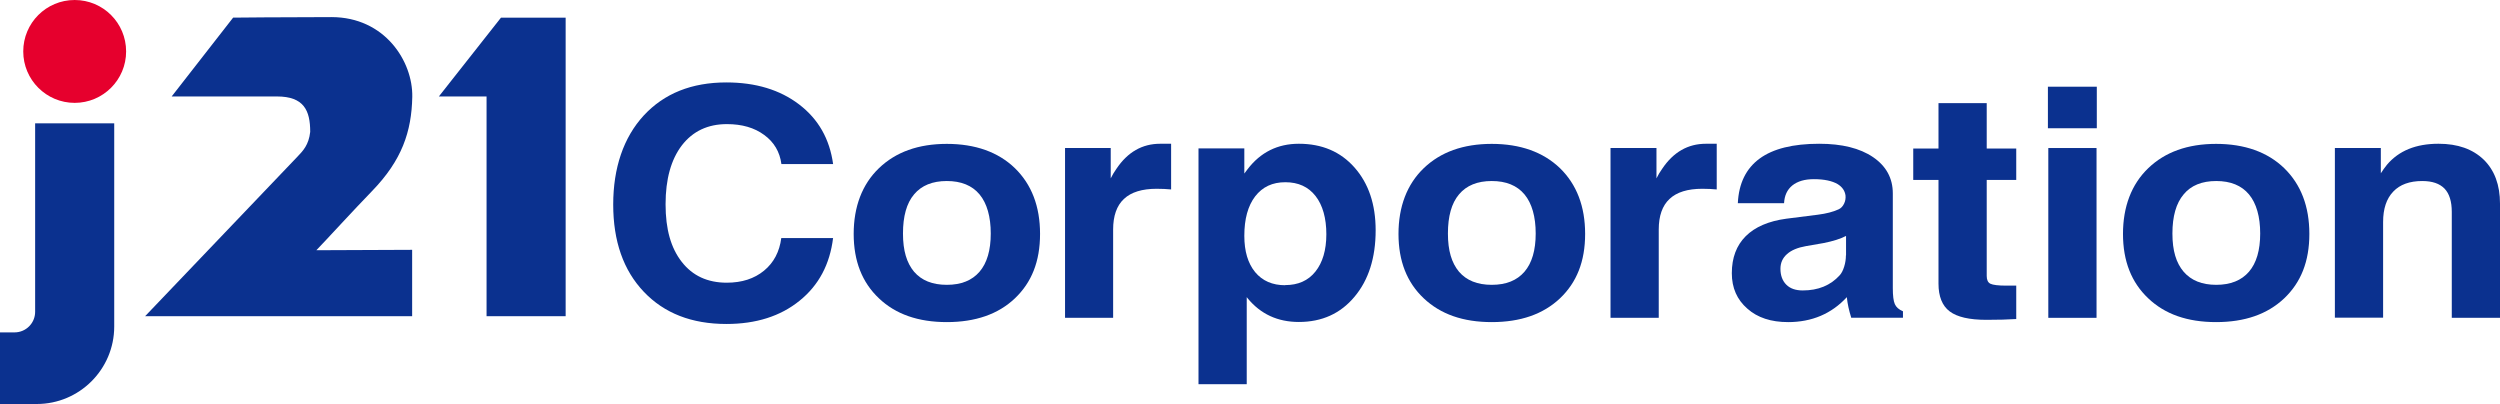 <?xml version="1.0" encoding="UTF-8"?>
<svg id="_レイヤー_2" data-name="レイヤー 2" xmlns="http://www.w3.org/2000/svg" viewBox="0 0 187.13 30.24">
  <defs>
    <style>
      .cls-1 {
        fill: #e6002d;
      }

      .cls-2 {
        fill: #0b318f;
      }
    </style>
  </defs>
  <g id="_レイヤー_" data-name="&amp;lt;レイヤー&amp;gt;">
    <g>
      <g>
        <path class="cls-2" d="m62.36,17.8c-.24,1.98-1.07,3.55-2.51,4.71-1.43,1.16-3.26,1.74-5.48,1.74-2.59,0-4.65-.8-6.18-2.41-1.53-1.61-2.29-3.79-2.29-6.53s.77-5.02,2.29-6.67c1.53-1.65,3.59-2.47,6.18-2.47,2.19,0,4.01.55,5.45,1.65,1.44,1.1,2.28,2.58,2.54,4.46h-3.87c-.12-.92-.56-1.65-1.29-2.18-.73-.54-1.66-.81-2.79-.81-1.43,0-2.55.53-3.37,1.59-.81,1.06-1.22,2.53-1.22,4.41s.4,3.27,1.21,4.31c.81,1.04,1.93,1.56,3.37,1.56,1.13,0,2.06-.3,2.79-.9.73-.6,1.16-1.42,1.29-2.44h3.87Z"/>
        <path class="cls-2" d="m65.79,22.33c-1.26-1.19-1.89-2.79-1.89-4.82s.63-3.71,1.89-4.92c1.26-1.21,2.95-1.82,5.08-1.82s3.85.61,5.1,1.82c1.25,1.22,1.88,2.86,1.88,4.92s-.63,3.63-1.88,4.82c-1.25,1.19-2.96,1.78-5.1,1.78s-3.83-.59-5.08-1.78Zm7.53-1.99c.56-.65.84-1.61.84-2.86s-.28-2.26-.84-2.93c-.56-.67-1.38-1-2.45-1s-1.89.33-2.45,1c-.56.66-.83,1.64-.83,2.93s.28,2.2.83,2.86c.56.65,1.37.98,2.45.98s1.89-.33,2.45-.98Z"/>
        <path class="cls-2" d="m79.71,11.08h3.43v2.27c.12-.25.27-.49.43-.72.84-1.25,1.93-1.87,3.27-1.87h.82v3.42c-.32-.03-.67-.05-1.08-.05-1.09,0-1.91.25-2.45.76-.54.5-.81,1.27-.81,2.29v6.61h-3.6v-12.71Z"/>
        <path class="cls-2" d="m89.71,11.11h3.43v1.88l.24-.32c.97-1.27,2.25-1.91,3.84-1.91,1.73,0,3.12.59,4.17,1.78,1.05,1.19,1.58,2.75,1.58,4.7,0,2.06-.53,3.72-1.58,4.97-1.05,1.26-2.44,1.89-4.17,1.89-1.58,0-2.86-.59-3.83-1.77l-.07-.09v6.52h-3.61V11.11Zm6.49,10.23c.96,0,1.72-.33,2.26-1.01.54-.67.82-1.61.82-2.8s-.27-2.17-.81-2.86c-.54-.69-1.29-1.03-2.26-1.03s-1.71.35-2.26,1.06c-.54.71-.81,1.69-.81,2.95,0,1.16.27,2.06.81,2.72.54.65,1.29.98,2.25.98Z"/>
        <path class="cls-2" d="m106.57,22.33c-1.26-1.19-1.89-2.79-1.89-4.82s.63-3.71,1.89-4.92c1.26-1.21,2.96-1.82,5.09-1.82s3.85.61,5.11,1.82c1.25,1.22,1.88,2.86,1.88,4.92s-.63,3.63-1.88,4.82c-1.26,1.19-2.96,1.78-5.11,1.78s-3.83-.59-5.09-1.78Zm7.54-1.99c.56-.65.84-1.61.84-2.86s-.28-2.26-.84-2.93c-.56-.67-1.38-1-2.45-1s-1.89.33-2.45,1c-.56.66-.83,1.64-.83,2.93s.28,2.2.83,2.86c.56.65,1.37.98,2.45.98s1.89-.33,2.45-.98Z"/>
        <path class="cls-2" d="m120.56,11.08h3.43v2.27c.12-.25.27-.49.43-.72.84-1.25,1.93-1.87,3.27-1.87h.81v3.42c-.32-.03-.67-.05-1.08-.05-1.09,0-1.91.25-2.45.76-.54.5-.81,1.27-.81,2.29v6.61h-3.61v-12.71Z"/>
        <path class="cls-2" d="m133.84,24.11c-1.27,0-2.29-.33-3.05-1.01-.77-.67-1.16-1.55-1.16-2.65,0-1.16.35-2.08,1.04-2.77.69-.69,1.71-1.13,3.04-1.31l2.37-.3c.62-.08,1.13-.21,1.54-.4.18-.08.31-.22.41-.42.1-.2.13-.41.11-.62-.05-.36-.25-.64-.59-.85-.41-.24-1.01-.37-1.78-.37-.69,0-1.22.16-1.61.47-.39.32-.59.76-.62,1.33h-3.46c.07-1.49.62-2.6,1.63-3.34,1.01-.74,2.5-1.11,4.46-1.11,1.7,0,3.04.33,4.03,1,.98.67,1.48,1.57,1.48,2.72v7.09c0,.57.05.96.15,1.19.1.23.3.41.61.54h0v.48h-3.88v-.03c-.16-.51-.27-1-.32-1.49v-.02c-1.14,1.24-2.61,1.87-4.41,1.87Zm4.34-5v-1.45c-.42.22-.97.39-1.66.53l-1.33.23c-.63.11-1.11.31-1.43.6-.33.29-.49.66-.49,1.1,0,.5.15.9.44,1.19.29.29.7.43,1.23.43,1.16,0,2.08-.38,2.76-1.13.14-.15.25-.36.34-.65.09-.29.13-.57.13-.84Z"/>
        <path class="cls-2" d="m150.92,23.88c-.61.04-1.35.06-2.23.06-1.28,0-2.19-.21-2.75-.63-.56-.42-.84-1.12-.84-2.08v-7.76h-1.89v-2.35h1.89v-3.4h3.61v3.4h2.21v2.35h-2.21v7.19c0,.29.09.49.28.58.19.09.58.14,1.18.14h.75v2.5Z"/>
        <path class="cls-2" d="m153.29,6.49h3.66v3.11h-3.66v-3.11Zm.03,4.59h3.61v12.71h-3.61v-12.71Z"/>
        <path class="cls-2" d="m160.8,22.33c-1.26-1.19-1.89-2.79-1.89-4.82s.63-3.71,1.89-4.92c1.26-1.21,2.95-1.82,5.08-1.82s3.85.61,5.1,1.82c1.25,1.22,1.88,2.86,1.88,4.92s-.63,3.63-1.88,4.82c-1.26,1.19-2.95,1.78-5.1,1.78s-3.83-.59-5.08-1.78Zm7.54-1.99c.56-.65.84-1.61.84-2.86s-.28-2.26-.84-2.93c-.56-.67-1.38-1-2.45-1s-1.89.33-2.44,1c-.56.66-.84,1.64-.84,2.93s.28,2.2.84,2.86c.56.65,1.37.98,2.44.98s1.89-.33,2.45-.98Z"/>
        <path class="cls-2" d="m174.78,11.08h3.43v1.89c.14-.22.3-.44.46-.64.89-1.05,2.17-1.57,3.86-1.57,1.44,0,2.56.4,3.38,1.19.81.79,1.22,1.89,1.22,3.3v8.54h-3.61v-7.93c0-.78-.18-1.36-.54-1.74-.37-.38-.92-.57-1.67-.57-.94,0-1.67.26-2.17.79-.51.53-.76,1.29-.76,2.28v7.16h-3.61v-12.71Z"/>
      </g>
      <path class="cls-2" d="m2.63,23.34c0,.85-.69,1.54-1.54,1.54H0v5.36h2.75c3.2,0,5.8-2.6,5.8-5.8v-15.21H2.63v14.11Z"/>
      <path class="cls-2" d="m17.45,1.32l-4.6,5.9s6.55,0,7.88,0c2.02,0,2.49,1.05,2.49,2.65-.11.98-.54,1.42-.94,1.84-.4.41-11.42,11.96-11.42,11.96h19.99v-4.97l-7.17.03c.69-.71,2.81-3.03,4.17-4.43,2.23-2.3,2.96-4.44,3.01-7.05.05-2.65-2.05-5.97-6.05-5.97-3.54,0-7.35.04-7.35.04Z"/>
      <path class="cls-1" d="m9.44,3.85c0,2.13-1.73,3.85-3.85,3.85s-3.85-1.72-3.85-3.85S3.46,0,5.59,0s3.85,1.72,3.85,3.85Z"/>
      <polygon class="cls-2" points="37.5 1.32 32.85 7.22 36.42 7.22 36.42 7.43 36.42 11.14 36.42 23.67 38.55 23.67 42.34 23.67 42.34 1.32 37.5 1.32"/>
    </g>
  </g>
</svg>
